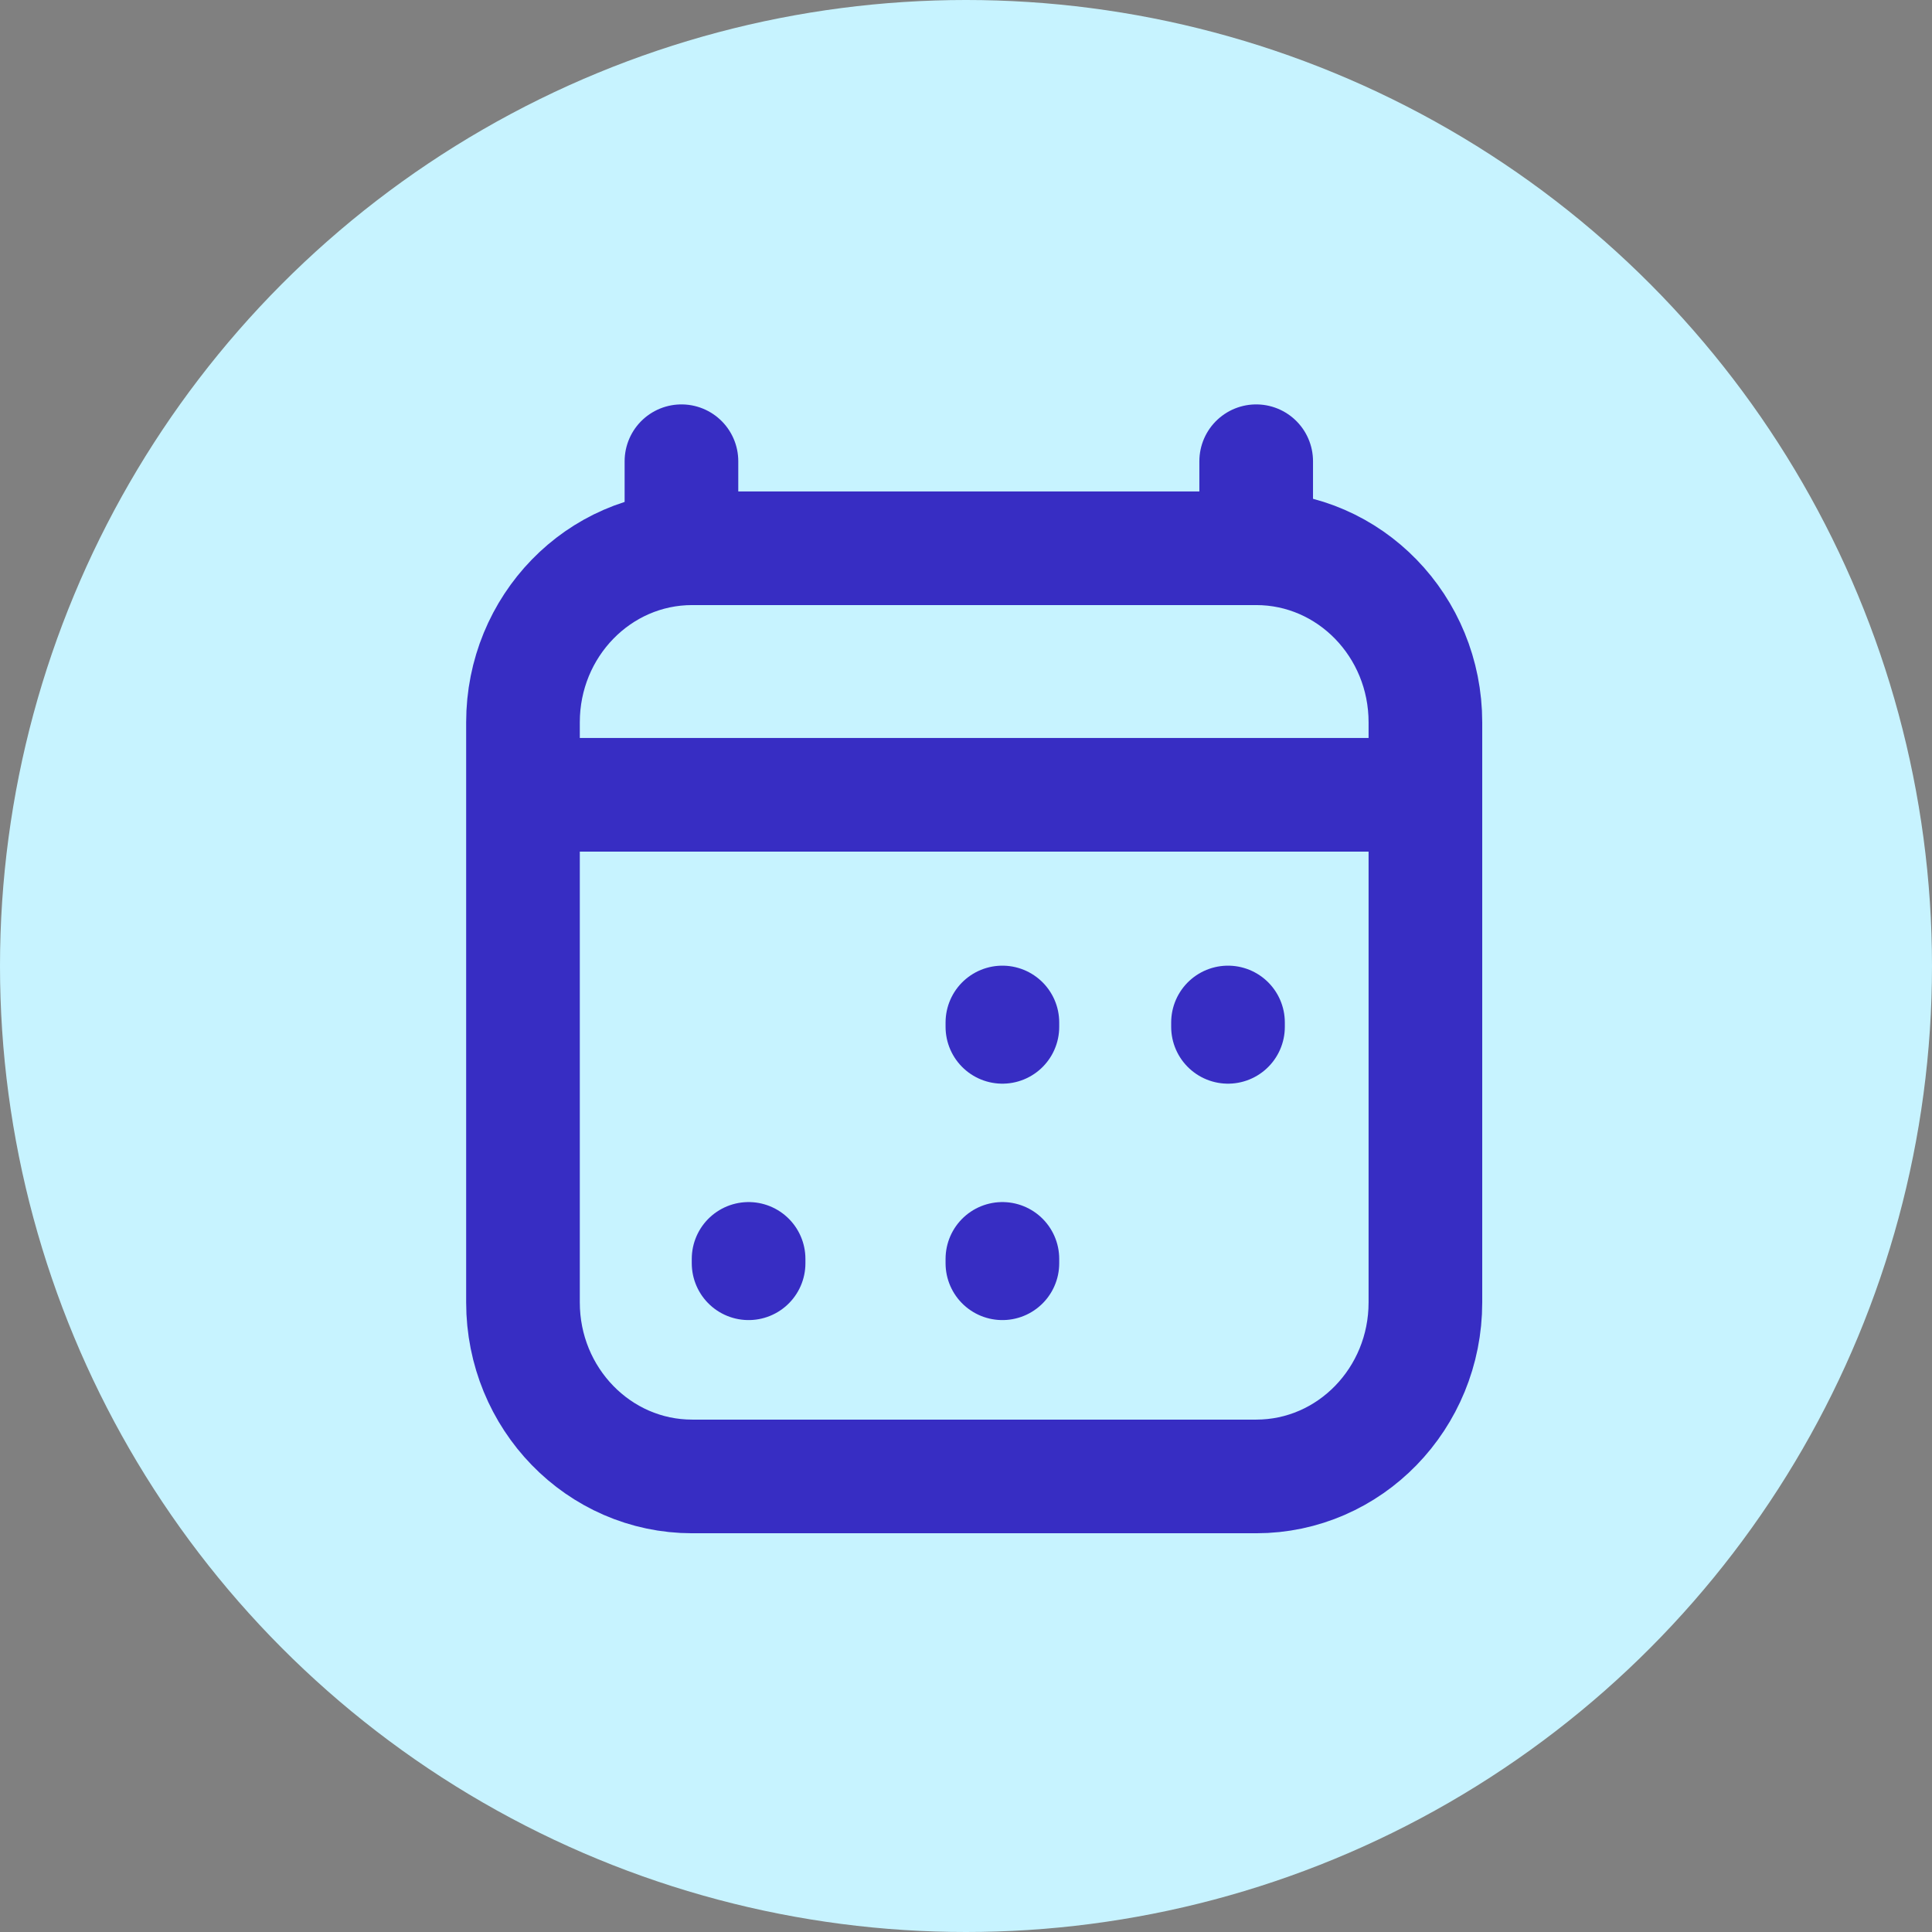 <?xml version="1.0" encoding="UTF-8"?>
<svg xmlns="http://www.w3.org/2000/svg" width="85" height="85" viewBox="0 0 85 85" fill="none">
  <rect x="0" y="0" width="85" height="85" fill="#808080" stroke="none"/>
  <circle cx="42.5" cy="42.5" r="42.5" fill="#C7F3FF"></circle>
  <path d="M30.453 64.957C26.342 64.957 23.009 61.529 23.009 57.301V31.778C23.009 27.549 26.342 24.121 30.453 24.121H55.267C59.379 24.121 62.712 27.549 62.712 31.778L62.712 57.301C62.712 61.529 59.379 64.957 55.267 64.957H30.453Z" fill="#C7F3FF"></path>
  <path d="M32.935 55.578V55.386M44.101 55.578V55.386M44.101 45.177V44.985M54.027 45.177V44.985M25.491 34.968H60.23M29.981 20.292V24.121M55.267 20.292V24.121M55.267 24.121H30.453C26.342 24.121 23.009 27.549 23.009 31.778V57.301C23.009 61.529 26.342 64.957 30.453 64.957H55.267C59.379 64.957 62.712 61.529 62.712 57.301L62.712 31.778C62.712 27.549 59.379 24.121 55.267 24.121Z" stroke="#372DC3" stroke-width="5" stroke-linecap="round" stroke-linejoin="round"></path>
</svg>
